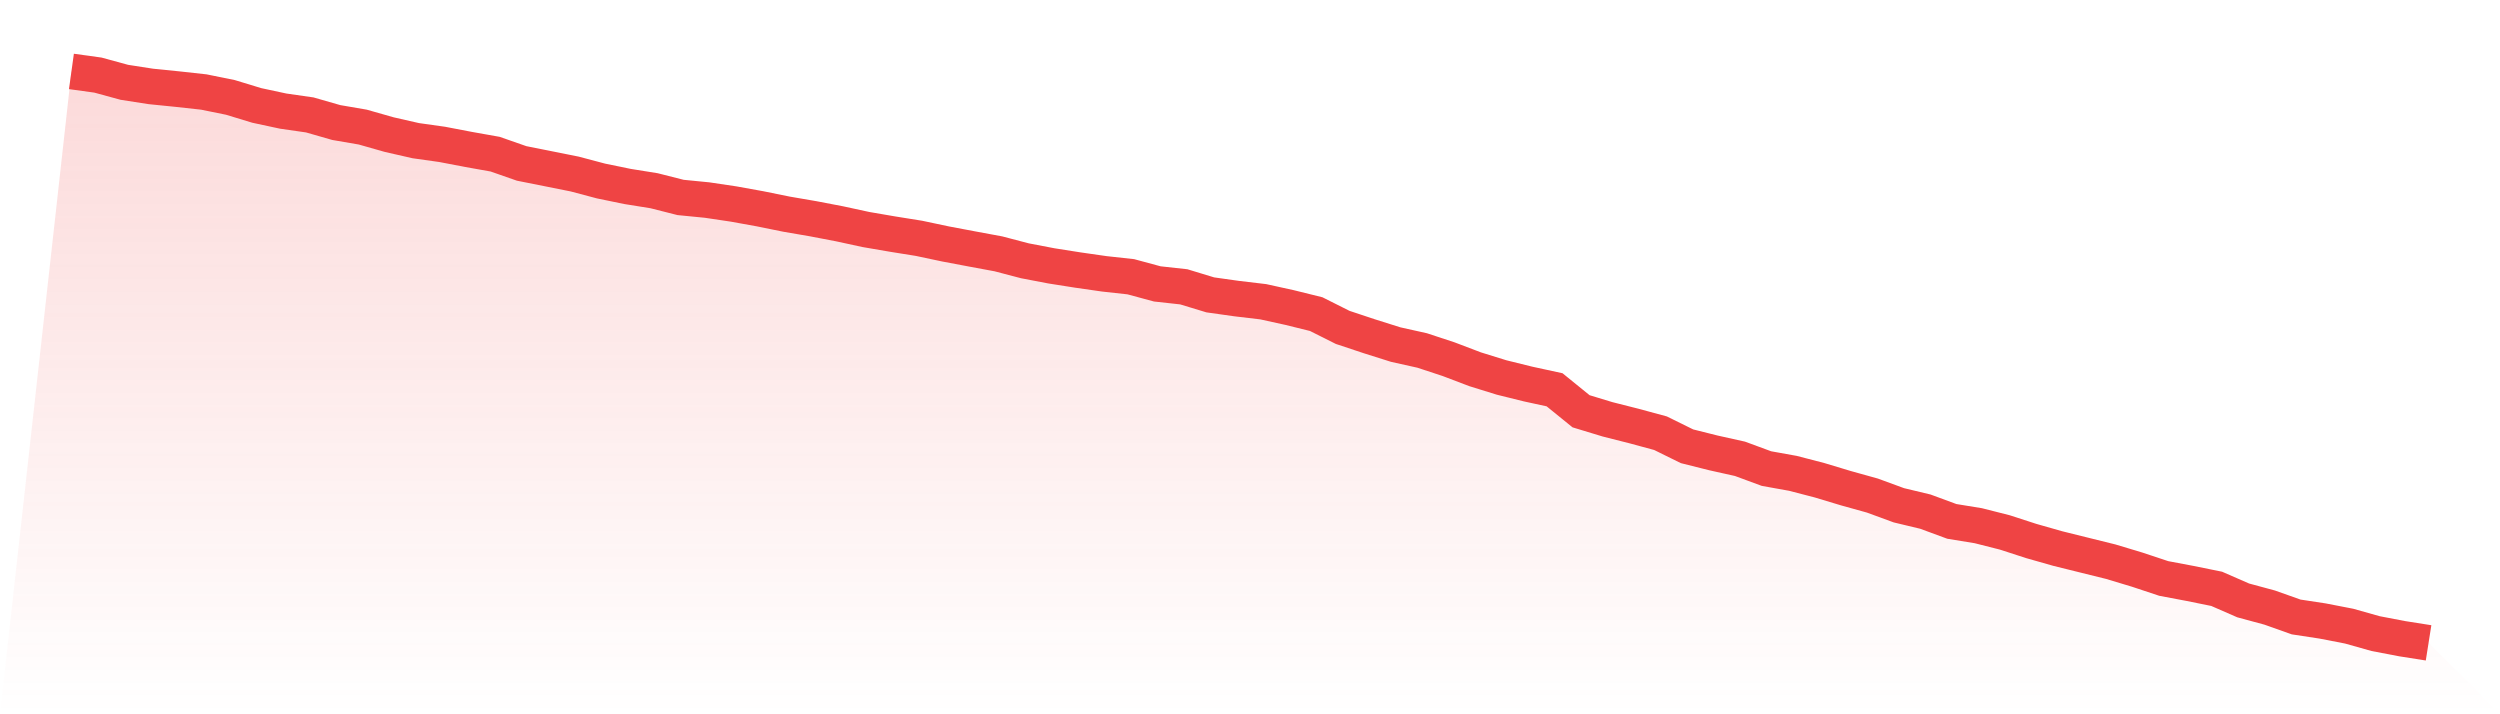 <svg viewBox="0 0 140 40" xmlns="http://www.w3.org/2000/svg">
<defs>
<linearGradient id="gradient" x1="0" x2="0" y1="0" y2="1">
<stop offset="0%" stop-color="#ef4444" stop-opacity="0.2"/>
<stop offset="100%" stop-color="#ef4444" stop-opacity="0"/>
</linearGradient>
</defs>
<path d="M4,4 L4,4 L5.483,4.205 L6.966,4.61 L8.449,4.84 L9.933,4.99 L11.416,5.153 L12.899,5.454 L14.382,5.905 L15.865,6.223 L17.348,6.436 L18.831,6.862 L20.315,7.117 L21.798,7.539 L23.281,7.877 L24.764,8.086 L26.247,8.37 L27.73,8.634 L29.213,9.152 L30.697,9.448 L32.18,9.745 L33.663,10.138 L35.146,10.443 L36.629,10.681 L38.112,11.057 L39.596,11.203 L41.079,11.424 L42.562,11.692 L44.045,11.993 L45.528,12.248 L47.011,12.532 L48.494,12.853 L49.978,13.108 L51.461,13.346 L52.944,13.66 L54.427,13.94 L55.91,14.215 L57.393,14.604 L58.876,14.888 L60.36,15.122 L61.843,15.335 L63.326,15.498 L64.809,15.899 L66.292,16.062 L67.775,16.513 L69.258,16.722 L70.742,16.898 L72.225,17.224 L73.708,17.591 L75.191,18.335 L76.674,18.828 L78.157,19.296 L79.64,19.626 L81.124,20.115 L82.607,20.679 L84.09,21.139 L85.573,21.506 L87.056,21.828 L88.539,23.031 L90.022,23.482 L91.506,23.858 L92.989,24.26 L94.472,24.991 L95.955,25.363 L97.438,25.693 L98.921,26.24 L100.404,26.507 L101.888,26.892 L103.371,27.339 L104.854,27.752 L106.337,28.296 L107.82,28.651 L109.303,29.198 L110.787,29.44 L112.27,29.816 L113.753,30.297 L115.236,30.719 L116.719,31.087 L118.202,31.454 L119.685,31.901 L121.169,32.394 L122.652,32.674 L124.135,32.975 L125.618,33.623 L127.101,34.024 L128.584,34.55 L130.067,34.776 L131.551,35.064 L133.034,35.482 L134.517,35.766 L136,36 L140,40 L0,40 z" fill="url(#gradient)"/>
<path d="M4,4 L4,4 L5.483,4.205 L6.966,4.61 L8.449,4.84 L9.933,4.99 L11.416,5.153 L12.899,5.454 L14.382,5.905 L15.865,6.223 L17.348,6.436 L18.831,6.862 L20.315,7.117 L21.798,7.539 L23.281,7.877 L24.764,8.086 L26.247,8.37 L27.73,8.634 L29.213,9.152 L30.697,9.448 L32.18,9.745 L33.663,10.138 L35.146,10.443 L36.629,10.681 L38.112,11.057 L39.596,11.203 L41.079,11.424 L42.562,11.692 L44.045,11.993 L45.528,12.248 L47.011,12.532 L48.494,12.853 L49.978,13.108 L51.461,13.346 L52.944,13.66 L54.427,13.94 L55.91,14.215 L57.393,14.604 L58.876,14.888 L60.36,15.122 L61.843,15.335 L63.326,15.498 L64.809,15.899 L66.292,16.062 L67.775,16.513 L69.258,16.722 L70.742,16.898 L72.225,17.224 L73.708,17.591 L75.191,18.335 L76.674,18.828 L78.157,19.296 L79.64,19.626 L81.124,20.115 L82.607,20.679 L84.09,21.139 L85.573,21.506 L87.056,21.828 L88.539,23.031 L90.022,23.482 L91.506,23.858 L92.989,24.26 L94.472,24.991 L95.955,25.363 L97.438,25.693 L98.921,26.24 L100.404,26.507 L101.888,26.892 L103.371,27.339 L104.854,27.752 L106.337,28.296 L107.82,28.651 L109.303,29.198 L110.787,29.44 L112.27,29.816 L113.753,30.297 L115.236,30.719 L116.719,31.087 L118.202,31.454 L119.685,31.901 L121.169,32.394 L122.652,32.674 L124.135,32.975 L125.618,33.623 L127.101,34.024 L128.584,34.55 L130.067,34.776 L131.551,35.064 L133.034,35.482 L134.517,35.766 L136,36" fill="none" stroke="#ef4444" stroke-width="2"/>
</svg>